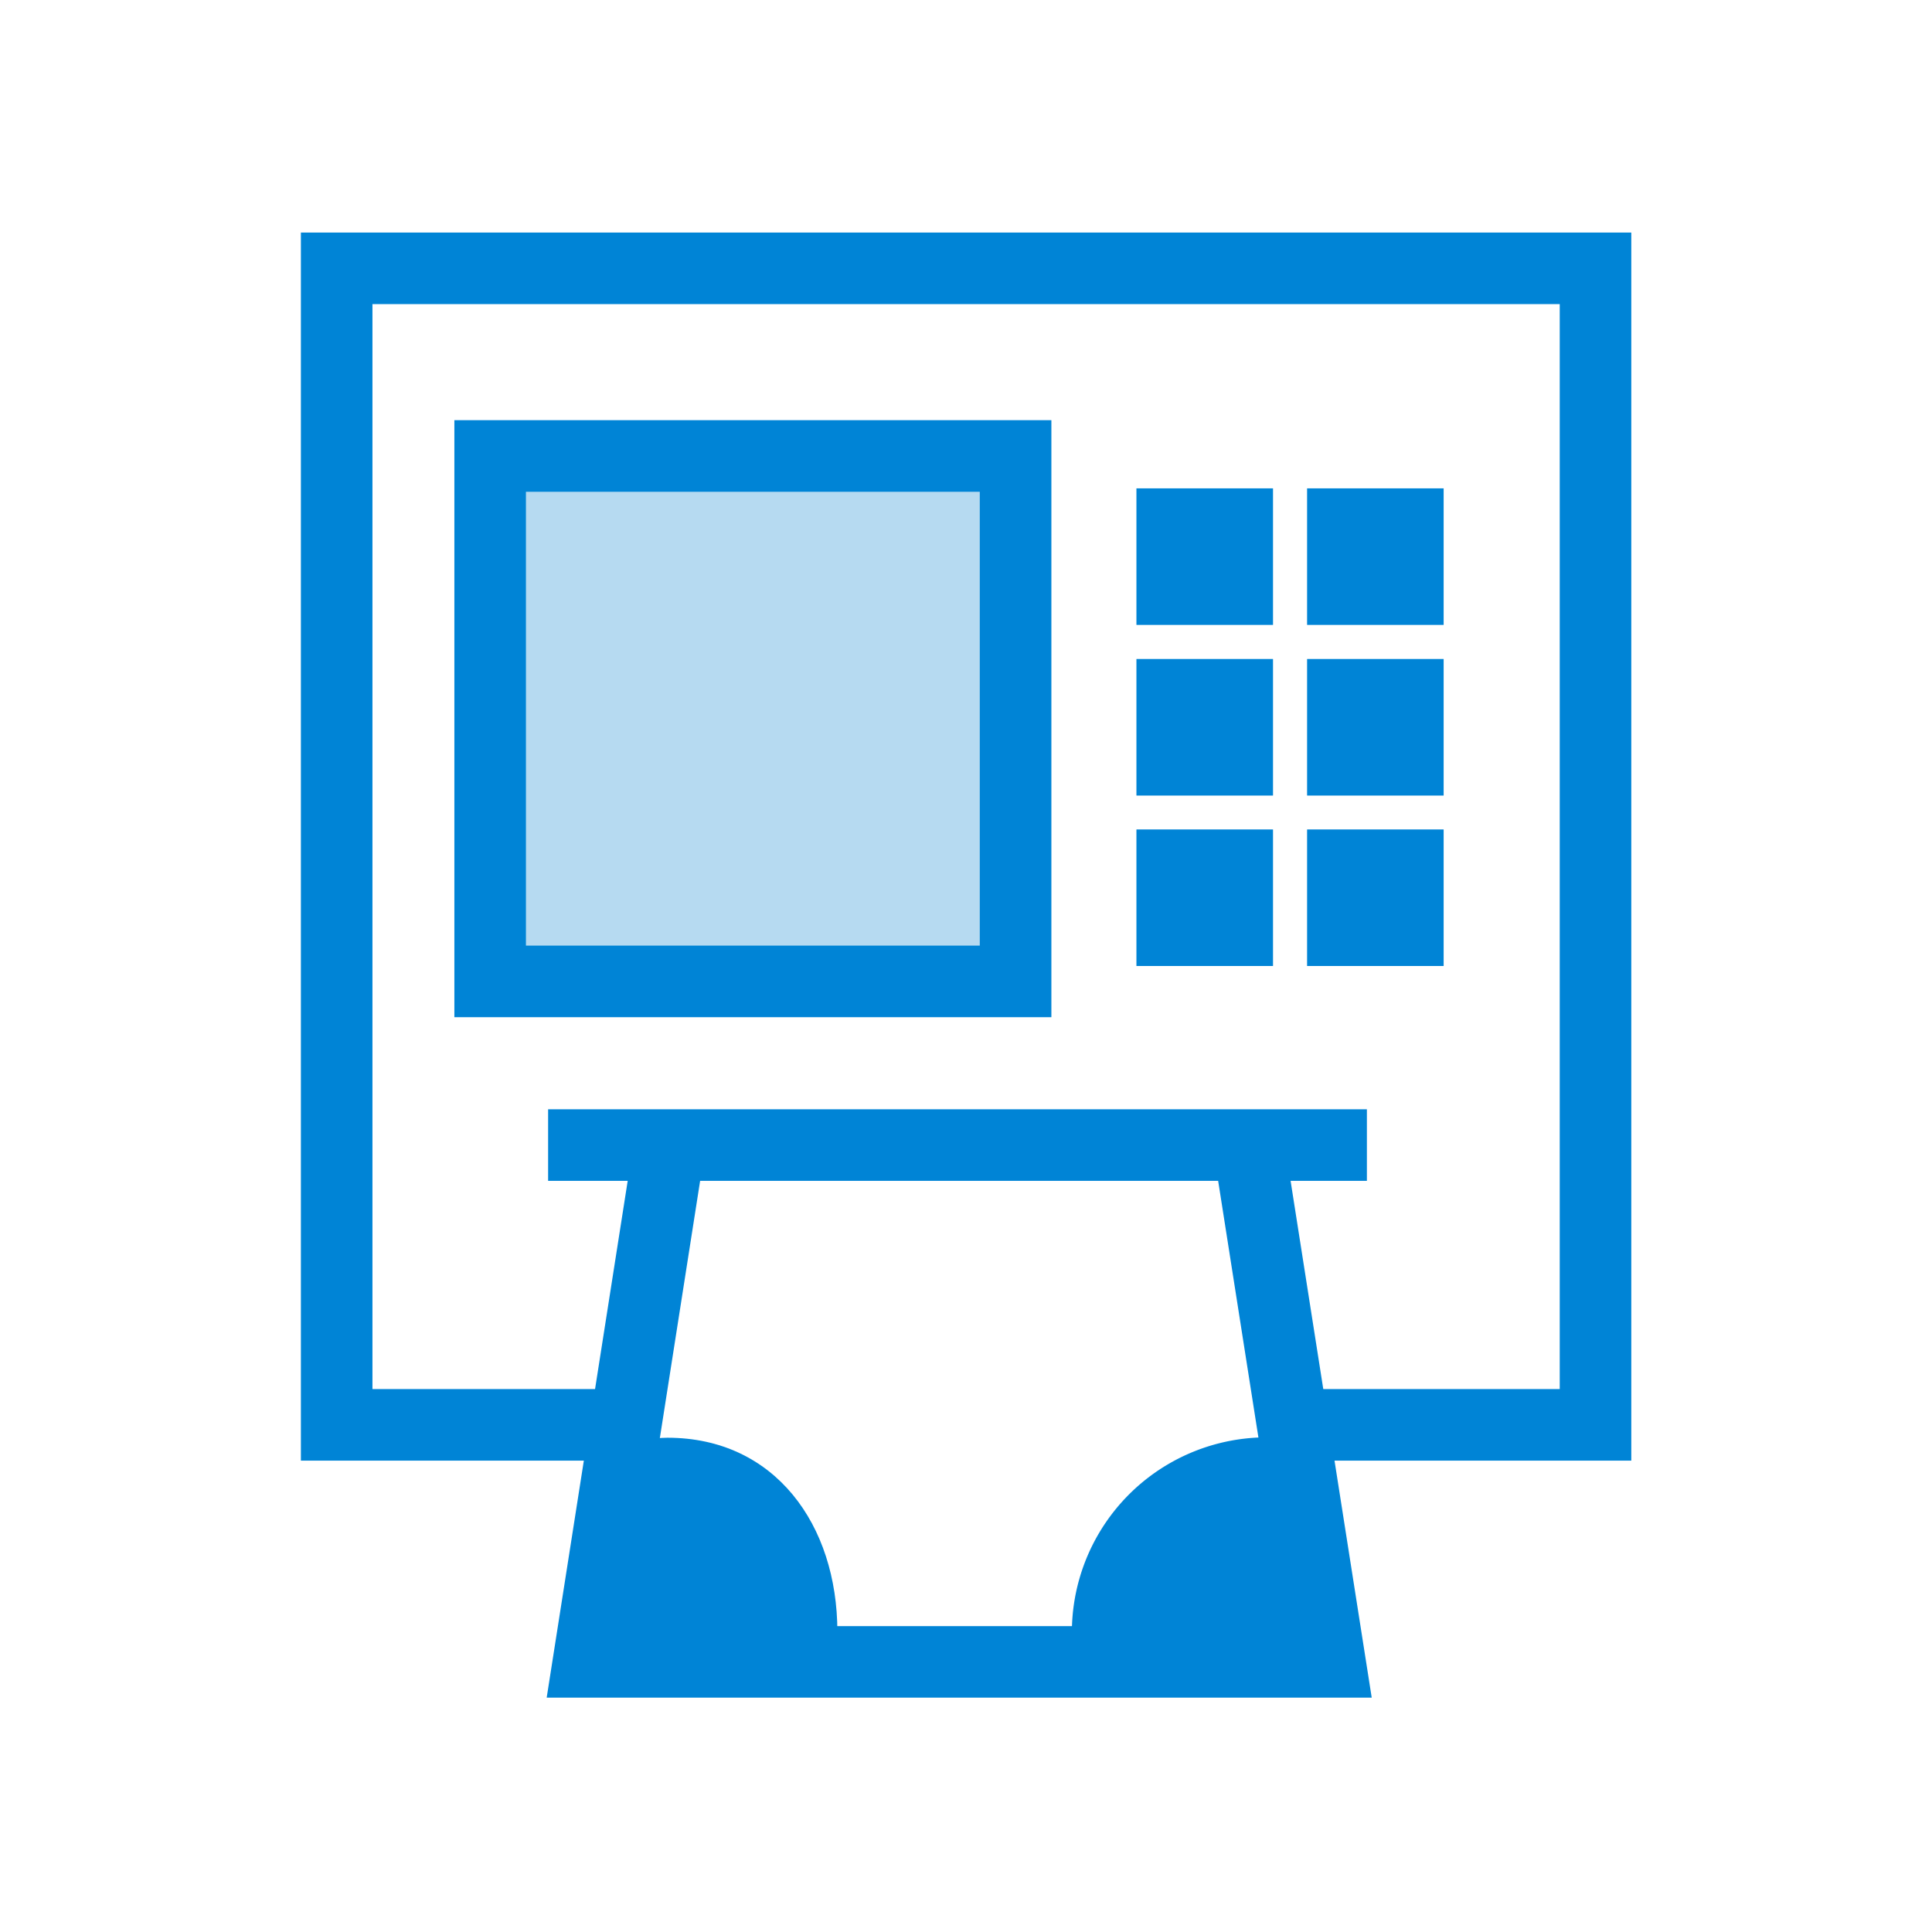 <svg xmlns="http://www.w3.org/2000/svg" viewBox="0 0 108 108"><title>Multi ATMs</title><g id="Layer_2" data-name="Layer 2"><g id="Layer_1-2" data-name="Layer 1"><g id="Group_1152" data-name="Group 1152"><rect id="bounding_box" data-name="bounding box" width="108" height="108" fill="#fff"/><g id="Group_1220" data-name="Group 1220"><g id="Rectangle_1678" data-name="Rectangle 1678"><rect x="16.82" y="13" width="74.37" height="68.65" fill="#fff"/><rect x="18.82" y="15" width="70.37" height="64.65" fill="none" stroke="#0084d6" stroke-width="4"/></g><g id="Group_1233" data-name="Group 1233"><g id="Path_2926" data-name="Path 2926"><path d="M74.34,92.9H32.9l6.2-39.57h29Z" fill="#fff"/><path d="M40.81,55.33,35.24,90.9H72L66.42,55.33H40.81m-3.42-4H69.84L76.68,94.9H30.56Z" fill="#0084d6"/></g><path id="Intersection_7" data-name="Intersection 7" d="M67.35,54.54l1.08,8.26a8.59,8.59,0,0,1-9.68-8.26Z" fill="#0084d6"/><path id="Intersection_8" data-name="Intersection 8" d="M38.7,63,40,54.48l8.33-.15v.21a8.57,8.57,0,0,1-8.51,8.54A9.77,9.77,0,0,1,38.7,63Z" fill="#0084d6"/><path id="Intersection_5" data-name="Intersection 5" d="M34.63,91.22,36,80.44c.44,0,.88-.07,1.31-.07,6,0,9.5,4.86,9.5,10.85Z" fill="#0084d6"/><path id="Intersection_6" data-name="Intersection 6" d="M71,80.35l1.33,10.84L59.92,91.1A10.9,10.9,0,0,1,71,80.35Z" fill="#0084d6"/></g><rect id="Rectangle_1704" data-name="Rectangle 1704" x="25.4" y="21.58" width="58.16" height="42.9" fill="#fff"/><line id="Line_5" data-name="Line 5" x1="30.64" y1="64.01" x2="76.41" y2="64.01" fill="none" stroke="#0084d6" stroke-width="4"/><g id="Rectangle_1695" data-name="Rectangle 1695"><rect x="25.4" y="23.49" width="33.37" height="33.37" fill="#b6daf1"/><rect x="27.4" y="25.49" width="29.37" height="29.37" fill="none" stroke="#0084d6" stroke-width="4"/></g><g id="Rectangle_1698" data-name="Rectangle 1698"><rect x="63.53" y="27.3" width="7.63" height="7.63" fill="#b6daf1"/><rect x="65.53" y="29.3" width="3.63" height="3.63" fill="none" stroke="#0084d6" stroke-width="4"/></g><g id="Rectangle_1699" data-name="Rectangle 1699"><rect x="73.07" y="27.3" width="7.63" height="7.63" fill="#b6daf1"/><rect x="75.07" y="29.3" width="3.63" height="3.63" fill="none" stroke="#0084d6" stroke-width="4"/></g><g id="Rectangle_1700" data-name="Rectangle 1700"><rect x="63.53" y="36.84" width="7.63" height="7.63" fill="#b6daf1"/><rect x="65.53" y="38.84" width="3.63" height="3.63" fill="none" stroke="#0084d6" stroke-width="4"/></g><g id="Rectangle_1701" data-name="Rectangle 1701"><rect x="73.07" y="36.84" width="7.63" height="7.63" fill="#b6daf1"/><rect x="75.07" y="38.84" width="3.63" height="3.63" fill="none" stroke="#0084d6" stroke-width="4"/></g><g id="Rectangle_1702" data-name="Rectangle 1702"><rect x="63.53" y="46.37" width="7.63" height="7.63" fill="#b6daf1"/><rect x="65.53" y="48.37" width="3.63" height="3.63" fill="none" stroke="#0084d6" stroke-width="4"/></g><g id="Rectangle_1703" data-name="Rectangle 1703"><rect x="73.07" y="46.37" width="7.63" height="7.63" fill="#b6daf1"/><rect x="75.07" y="48.37" width="3.63" height="3.63" fill="none" stroke="#0084d6" stroke-width="4"/></g></g></g></g></g></svg>